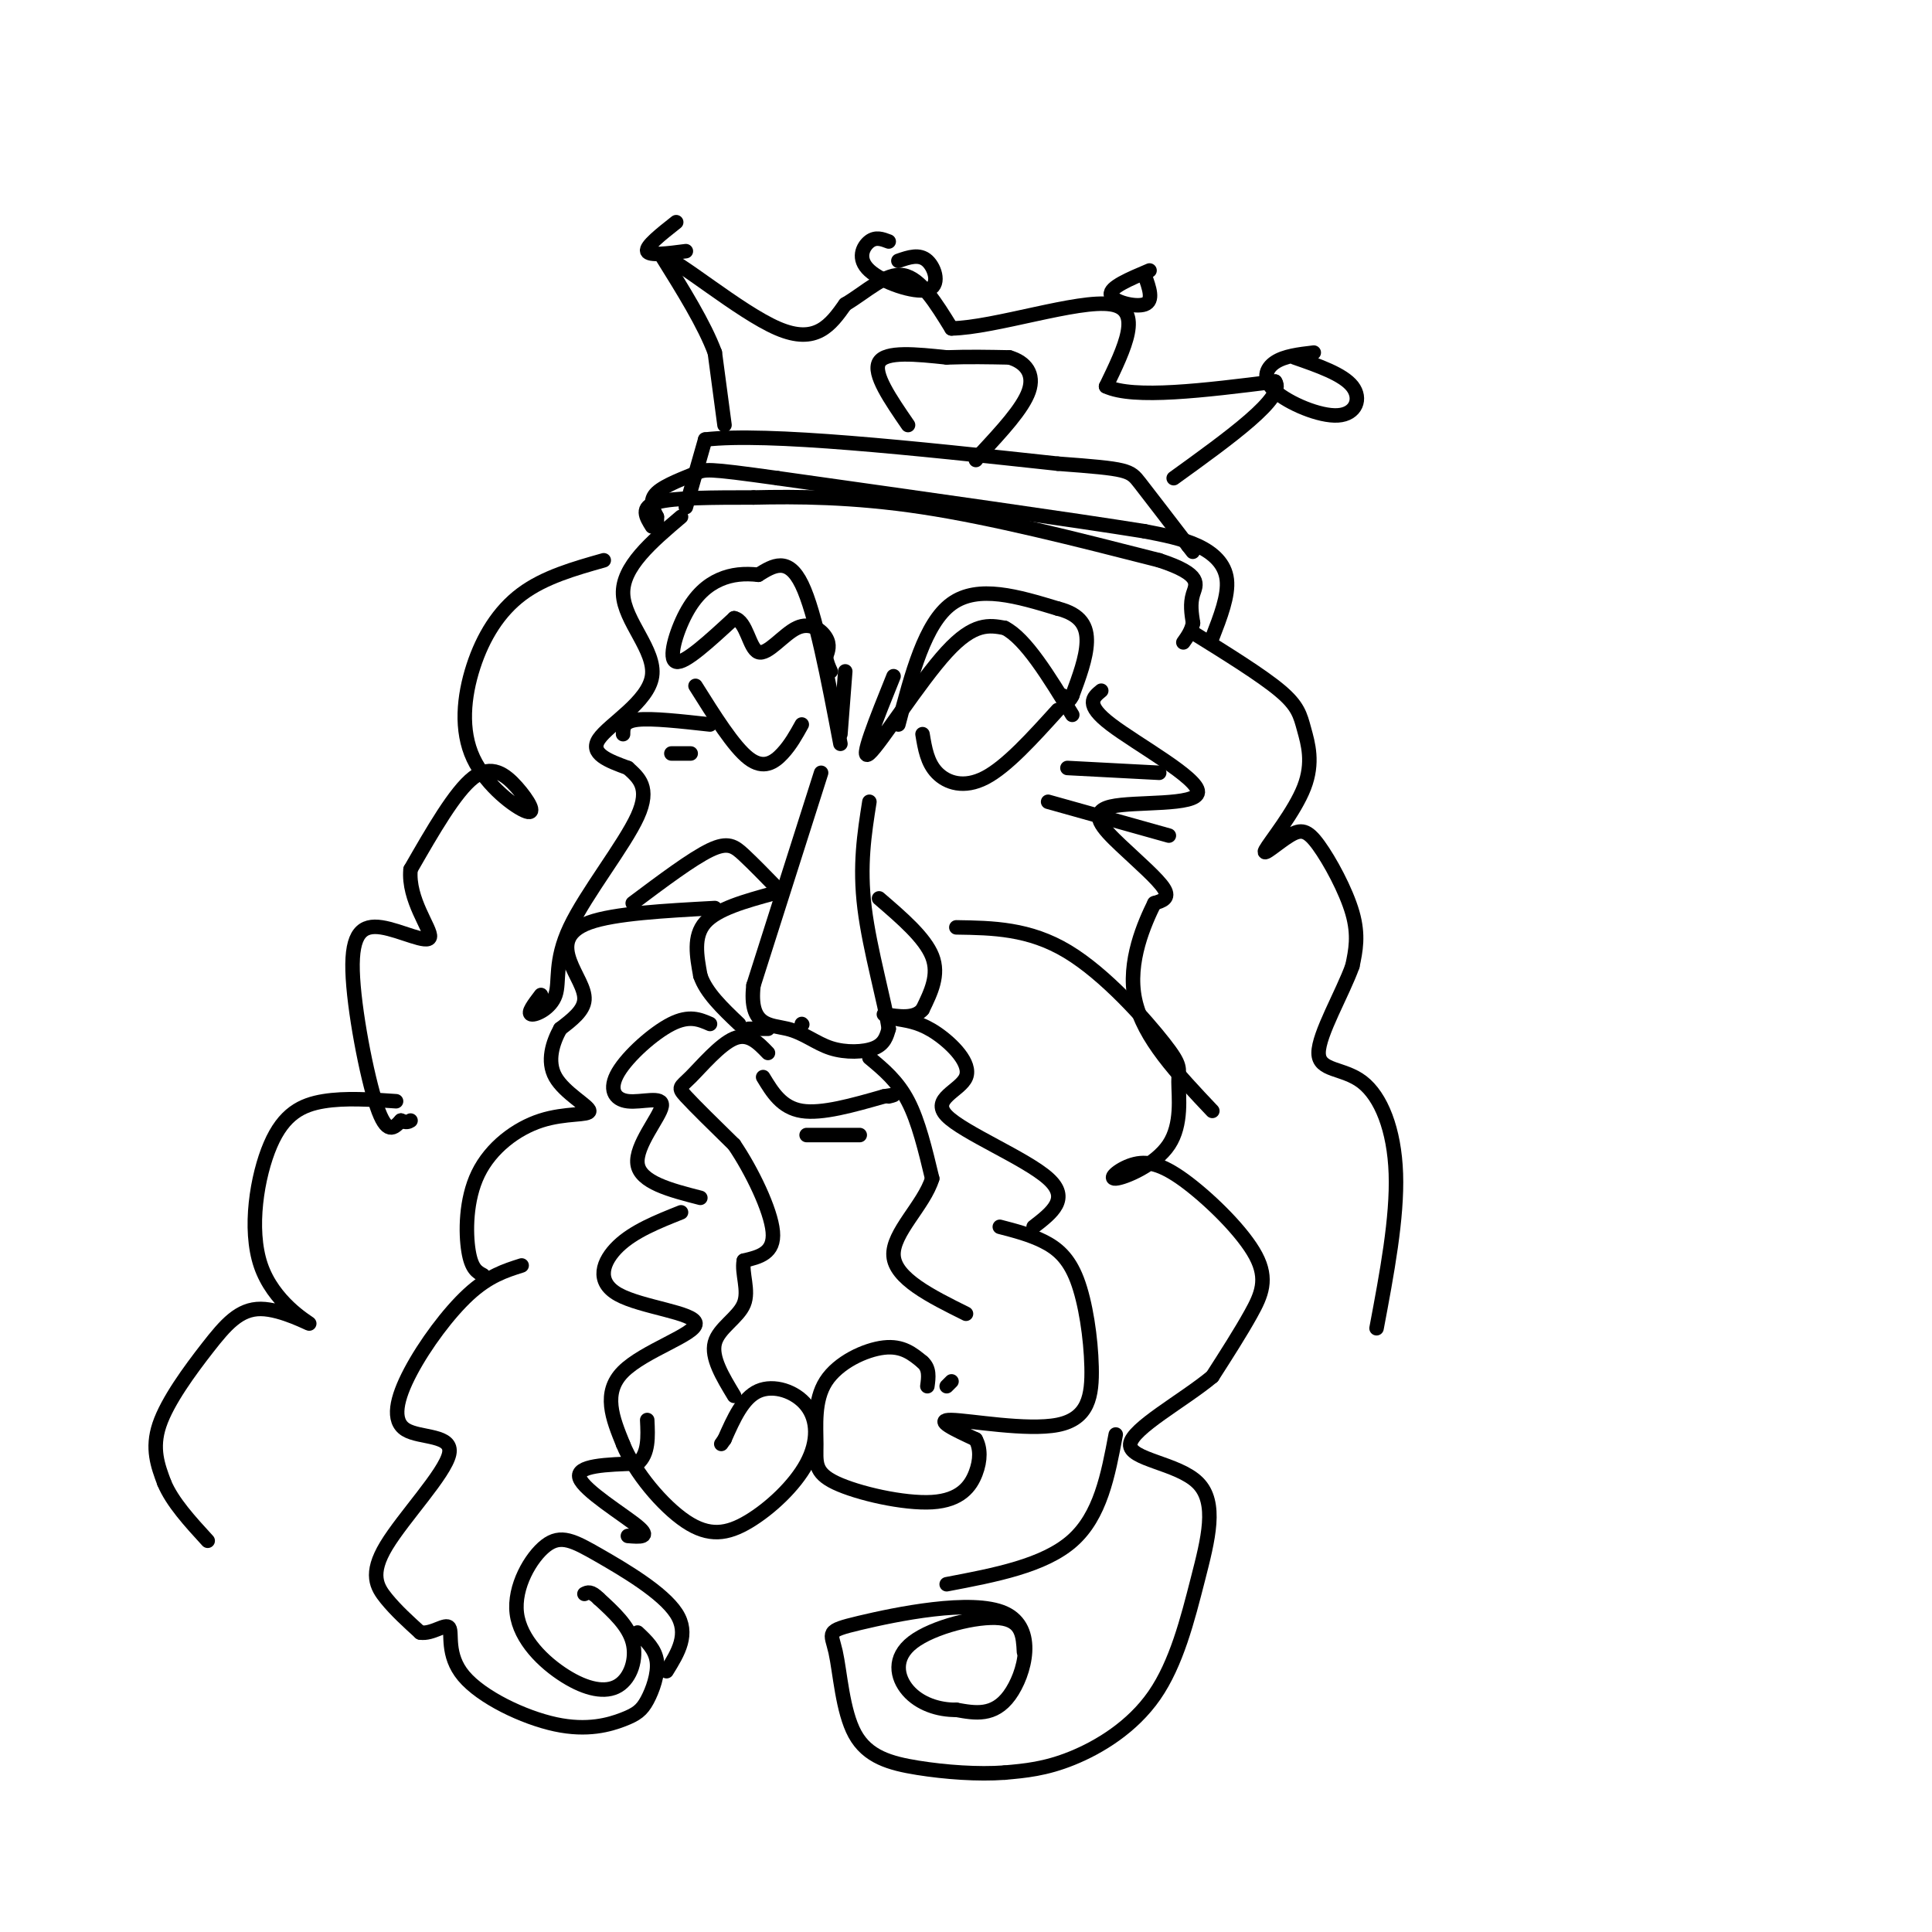 <svg viewBox='0 0 400 400' version='1.1' xmlns='http://www.w3.org/2000/svg' xmlns:xlink='http://www.w3.org/1999/xlink'><g fill='none' stroke='rgb(0,0,0)' stroke-width='3' stroke-linecap='round' stroke-linejoin='round'><path d='M170,160c0.000,0.000 -14.000,44.000 -14,44'/><path d='M156,204c-0.992,8.616 3.528,8.155 7,9c3.472,0.845 5.896,2.997 9,4c3.104,1.003 6.887,0.858 9,0c2.113,-0.858 2.557,-2.429 3,-4'/><path d='M184,213c-0.689,-5.200 -3.911,-16.200 -5,-25c-1.089,-8.800 -0.044,-15.400 1,-22'/><path d='M160,185c-5.750,1.583 -11.500,3.167 -14,6c-2.500,2.833 -1.750,6.917 -1,11'/><path d='M145,202c1.167,3.500 4.583,6.750 8,10'/><path d='M182,186c4.750,4.083 9.500,8.167 11,12c1.500,3.833 -0.250,7.417 -2,11'/><path d='M191,209c-1.667,2.000 -4.833,1.500 -8,1'/><path d='M155,213c0.000,0.000 4.000,0.000 4,0'/><path d='M166,212c0.000,0.000 0.100,0.100 0.1,0.1'/><path d='M148,188c-10.417,0.565 -20.833,1.131 -26,3c-5.167,1.869 -5.083,5.042 -4,8c1.083,2.958 3.167,5.702 3,8c-0.167,2.298 -2.583,4.149 -5,6'/><path d='M116,213c-1.534,2.770 -2.868,6.696 -1,10c1.868,3.304 6.940,5.988 7,7c0.060,1.012 -4.891,0.354 -10,2c-5.109,1.646 -10.375,5.597 -13,11c-2.625,5.403 -2.607,12.258 -2,16c0.607,3.742 1.804,4.371 3,5'/><path d='M147,212c-2.148,-0.936 -4.296,-1.872 -8,0c-3.704,1.872 -8.965,6.551 -11,10c-2.035,3.449 -0.844,5.667 2,6c2.844,0.333 7.343,-1.218 7,1c-0.343,2.218 -5.526,8.205 -5,12c0.526,3.795 6.763,5.397 13,7'/><path d='M186,211c2.408,0.404 4.817,0.807 8,3c3.183,2.193 7.142,6.175 6,9c-1.142,2.825 -7.384,4.491 -4,8c3.384,3.509 16.396,8.860 21,13c4.604,4.140 0.802,7.070 -3,10'/><path d='M141,251c-4.890,1.952 -9.780,3.904 -13,7c-3.220,3.096 -4.770,7.335 0,10c4.770,2.665 15.861,3.756 16,6c0.139,2.244 -10.675,5.641 -15,10c-4.325,4.359 -2.163,9.679 0,15'/><path d='M129,299c2.341,5.796 8.193,12.785 13,16c4.807,3.215 8.570,2.654 13,0c4.430,-2.654 9.528,-7.402 12,-12c2.472,-4.598 2.319,-9.046 0,-12c-2.319,-2.954 -6.806,-4.416 -10,-3c-3.194,1.416 -5.097,5.708 -7,10'/><path d='M150,298c-1.167,1.667 -0.583,0.833 0,0'/><path d='M207,254c3.110,0.807 6.220,1.614 9,3c2.780,1.386 5.231,3.352 7,8c1.769,4.648 2.856,11.978 3,18c0.144,6.022 -0.653,10.737 -7,12c-6.347,1.263 -18.242,-0.925 -22,-1c-3.758,-0.075 0.621,1.962 5,4'/><path d='M202,298c1.011,1.797 1.039,4.290 0,7c-1.039,2.710 -3.144,5.637 -9,6c-5.856,0.363 -15.464,-1.839 -20,-4c-4.536,-2.161 -3.999,-4.280 -4,-8c-0.001,-3.720 -0.539,-9.040 2,-13c2.539,-3.960 8.154,-6.560 12,-7c3.846,-0.440 5.923,1.280 8,3'/><path d='M191,282c1.500,1.333 1.250,3.167 1,5'/><path d='M197,286c0.000,0.000 -1.000,1.000 -1,1'/><path d='M108,262c-3.421,1.083 -6.842,2.166 -11,6c-4.158,3.834 -9.052,10.417 -12,16c-2.948,5.583 -3.950,10.164 -1,12c2.950,1.836 9.853,0.925 9,5c-0.853,4.075 -9.460,13.136 -13,19c-3.540,5.864 -2.011,8.533 0,11c2.011,2.467 4.506,4.734 7,7'/><path d='M87,338c2.513,0.414 5.295,-2.051 6,-1c0.705,1.051 -0.666,5.619 3,10c3.666,4.381 12.369,8.574 19,10c6.631,1.426 11.190,0.083 14,-1c2.810,-1.083 3.872,-1.907 5,-4c1.128,-2.093 2.322,-5.455 2,-8c-0.322,-2.545 -2.161,-4.272 -4,-6'/><path d='M198,192c7.538,0.116 15.076,0.231 23,5c7.924,4.769 16.233,14.190 20,19c3.767,4.810 2.991,5.008 3,8c0.009,2.992 0.804,8.779 -2,13c-2.804,4.221 -9.205,6.878 -11,7c-1.795,0.122 1.016,-2.291 4,-3c2.984,-0.709 6.140,0.284 11,4c4.860,3.716 11.424,10.154 14,15c2.576,4.846 1.165,8.099 -1,12c-2.165,3.901 -5.082,8.451 -8,13'/><path d='M251,285c-5.915,4.932 -16.702,10.760 -17,14c-0.298,3.240 9.892,3.890 14,8c4.108,4.110 2.132,11.679 0,20c-2.132,8.321 -4.420,17.394 -9,24c-4.580,6.606 -11.451,10.745 -17,13c-5.549,2.255 -9.774,2.628 -14,3'/><path d='M208,367c-5.507,0.405 -12.273,-0.083 -18,-1c-5.727,-0.917 -10.414,-2.262 -13,-7c-2.586,-4.738 -3.071,-12.869 -4,-17c-0.929,-4.131 -2.300,-4.262 5,-6c7.300,-1.738 23.273,-5.083 30,-2c6.727,3.083 4.208,12.595 1,17c-3.208,4.405 -7.104,3.702 -11,3'/><path d='M198,354c-3.756,0.062 -7.646,-1.282 -10,-4c-2.354,-2.718 -3.172,-6.809 1,-10c4.172,-3.191 13.335,-5.483 18,-5c4.665,0.483 4.833,3.742 5,7'/><path d='M196,328c10.083,-1.917 20.167,-3.833 26,-9c5.833,-5.167 7.417,-13.583 9,-22'/><path d='M138,346c2.388,-3.861 4.777,-7.723 2,-12c-2.777,-4.277 -10.718,-8.971 -16,-12c-5.282,-3.029 -7.904,-4.393 -11,-2c-3.096,2.393 -6.667,8.545 -6,14c0.667,5.455 5.570,10.215 10,13c4.430,2.785 8.385,3.596 11,2c2.615,-1.596 3.890,-5.599 3,-9c-0.890,-3.401 -3.945,-6.201 -7,-9'/><path d='M124,331c-1.667,-1.667 -2.333,-1.333 -3,-1'/><path d='M130,318c2.444,0.200 4.889,0.400 2,-2c-2.889,-2.400 -11.111,-7.400 -12,-10c-0.889,-2.600 5.556,-2.800 12,-3'/><path d='M132,303c2.333,-2.000 2.167,-5.500 2,-9'/><path d='M175,139c0.000,0.000 -1.000,13.000 -1,13'/><path d='M185,140c-3.622,8.978 -7.244,17.956 -5,16c2.244,-1.956 10.356,-14.844 16,-21c5.644,-6.156 8.822,-5.578 12,-5'/><path d='M208,130c4.333,2.167 9.167,10.083 14,18'/><path d='M174,154c-2.583,-13.583 -5.167,-27.167 -8,-33c-2.833,-5.833 -5.917,-3.917 -9,-2'/><path d='M157,119c-2.850,-0.319 -5.475,-0.116 -8,1c-2.525,1.116 -4.949,3.147 -7,7c-2.051,3.853 -3.729,9.530 -2,10c1.729,0.470 6.864,-4.265 12,-9'/><path d='M152,128c2.600,0.515 3.099,6.303 5,7c1.901,0.697 5.204,-3.697 8,-5c2.796,-1.303 5.085,0.485 6,2c0.915,1.515 0.458,2.758 0,4'/><path d='M171,136c0.167,1.167 0.583,2.083 1,3'/><path d='M186,150c2.750,-10.500 5.500,-21.000 11,-25c5.500,-4.000 13.750,-1.500 22,1'/><path d='M219,126c4.889,1.222 6.111,3.778 6,7c-0.111,3.222 -1.556,7.111 -3,11'/><path d='M222,144c-0.833,1.833 -1.417,0.917 -2,0'/><path d='M191,152c0.489,2.956 0.978,5.911 3,8c2.022,2.089 5.578,3.311 10,1c4.422,-2.311 9.711,-8.156 15,-14'/><path d='M166,150c-1.156,2.089 -2.311,4.178 -4,6c-1.689,1.822 -3.911,3.378 -7,1c-3.089,-2.378 -7.044,-8.689 -11,-15'/><path d='M221,159c0.000,0.000 19.000,1.000 19,1'/><path d='M217,166c0.000,0.000 25.000,7.000 25,7'/><path d='M161,184c-2.533,-2.600 -5.067,-5.200 -7,-7c-1.933,-1.800 -3.267,-2.800 -7,-1c-3.733,1.800 -9.867,6.400 -16,11'/><path d='M141,107c-6.113,5.190 -12.226,10.381 -12,16c0.226,5.619 6.792,11.667 6,17c-0.792,5.333 -8.940,9.952 -11,13c-2.060,3.048 1.970,4.524 6,6'/><path d='M130,159c2.205,2.004 4.718,4.015 2,10c-2.718,5.985 -10.667,15.944 -14,23c-3.333,7.056 -2.051,11.207 -3,14c-0.949,2.793 -4.128,4.226 -5,4c-0.872,-0.226 0.564,-2.113 2,-4'/><path d='M125,116c-6.143,1.739 -12.285,3.479 -17,7c-4.715,3.521 -8.001,8.824 -10,15c-1.999,6.176 -2.710,13.224 0,19c2.710,5.776 8.840,10.280 11,11c2.160,0.720 0.351,-2.345 -2,-5c-2.351,-2.655 -5.243,-4.902 -9,-2c-3.757,2.902 -8.378,10.951 -13,19'/><path d='M85,180c-0.613,6.261 4.355,12.412 4,14c-0.355,1.588 -6.033,-1.389 -10,-2c-3.967,-0.611 -6.222,1.143 -6,9c0.222,7.857 2.921,21.816 5,28c2.079,6.184 3.540,4.592 5,3'/><path d='M83,232c1.167,0.500 1.583,0.250 2,0'/><path d='M247,131c7.115,4.418 14.230,8.837 18,12c3.770,3.163 4.195,5.072 5,8c0.805,2.928 1.989,6.877 0,12c-1.989,5.123 -7.152,11.420 -8,13c-0.848,1.580 2.618,-1.556 5,-3c2.382,-1.444 3.680,-1.197 6,2c2.320,3.197 5.663,9.342 7,14c1.337,4.658 0.669,7.829 0,11'/><path d='M280,200c-2.006,5.616 -7.022,14.155 -7,18c0.022,3.845 5.083,2.997 9,6c3.917,3.003 6.691,9.858 7,19c0.309,9.142 -1.845,20.571 -4,32'/><path d='M135,109c-1.250,-2.000 -2.500,-4.000 1,-5c3.500,-1.000 11.750,-1.000 20,-1'/><path d='M156,103c8.711,-0.200 20.489,-0.200 35,2c14.511,2.200 31.756,6.600 49,11'/><path d='M240,116c9.178,3.000 7.622,5.000 7,7c-0.622,2.000 -0.311,4.000 0,6'/><path d='M247,129c-0.333,1.667 -1.167,2.833 -2,4'/><path d='M251,132c1.689,-4.356 3.378,-8.711 3,-12c-0.378,-3.289 -2.822,-5.511 -6,-7c-3.178,-1.489 -7.089,-2.244 -11,-3'/><path d='M237,110c-14.500,-2.333 -45.250,-6.667 -76,-11'/><path d='M161,99c-15.131,-2.107 -14.958,-1.875 -17,-1c-2.042,0.875 -6.298,2.393 -8,4c-1.702,1.607 -0.851,3.304 0,5'/><path d='M136,107c0.000,1.000 0.000,1.000 0,1'/><path d='M142,105c0.000,0.000 4.000,-14.000 4,-14'/><path d='M146,91c12.833,-1.500 42.917,1.750 73,5'/><path d='M219,96c14.689,1.089 14.911,1.311 17,4c2.089,2.689 6.044,7.844 10,13'/><path d='M246,113c1.667,2.167 0.833,1.083 0,0'/><path d='M188,88c-3.667,-5.333 -7.333,-10.667 -6,-13c1.333,-2.333 7.667,-1.667 14,-1'/><path d='M196,74c4.500,-0.167 8.750,-0.083 13,0'/><path d='M209,74c3.356,0.978 5.244,3.422 4,7c-1.244,3.578 -5.622,8.289 -10,13'/><path d='M203,94c-1.667,2.167 -0.833,1.083 0,0'/><path d='M150,88c0.000,0.000 -2.000,-15.000 -2,-15'/><path d='M148,73c-2.167,-5.833 -6.583,-12.917 -11,-20'/><path d='M137,53c3.000,0.444 16.000,11.556 24,15c8.000,3.444 11.000,-0.778 14,-5'/><path d='M175,63c4.400,-2.600 8.400,-6.600 12,-6c3.600,0.600 6.800,5.800 10,11'/><path d='M197,68c8.933,-0.156 26.267,-6.044 33,-5c6.733,1.044 2.867,9.022 -1,17'/><path d='M229,80c5.667,2.667 20.333,0.833 35,-1'/><path d='M264,79c2.333,3.167 -9.333,11.583 -21,20'/><path d='M272,73c-3.030,0.356 -6.061,0.711 -8,2c-1.939,1.289 -2.788,3.510 0,6c2.788,2.490 9.212,5.247 13,5c3.788,-0.247 4.939,-3.499 3,-6c-1.939,-2.501 -6.970,-4.250 -12,-6'/><path d='M238,56c-4.156,1.756 -8.311,3.511 -8,5c0.311,1.489 5.089,2.711 7,2c1.911,-0.711 0.956,-3.356 0,-6'/><path d='M184,50c-1.337,-0.510 -2.673,-1.021 -4,0c-1.327,1.021 -2.644,3.573 0,6c2.644,2.427 9.250,4.730 12,4c2.750,-0.730 1.643,-4.494 0,-6c-1.643,-1.506 -3.821,-0.753 -6,0'/><path d='M140,46c-3.167,2.500 -6.333,5.000 -6,6c0.333,1.000 4.167,0.500 8,0'/><path d='M82,228c-5.253,-0.367 -10.506,-0.735 -15,0c-4.494,0.735 -8.229,2.571 -11,9c-2.771,6.429 -4.577,17.450 -2,25c2.577,7.550 9.536,11.628 10,12c0.464,0.372 -5.566,-2.962 -10,-3c-4.434,-0.038 -7.271,3.221 -11,8c-3.729,4.779 -8.351,11.080 -10,16c-1.649,4.920 -0.324,8.460 1,12'/><path d='M34,307c1.667,4.000 5.333,8.000 9,12'/><path d='M159,218c-2.030,-2.113 -4.060,-4.226 -7,-3c-2.940,1.226 -6.792,5.792 -9,8c-2.208,2.208 -2.774,2.060 -1,4c1.774,1.940 5.887,5.970 10,10'/><path d='M152,237c3.600,5.289 7.600,13.511 8,18c0.400,4.489 -2.800,5.244 -6,6'/><path d='M154,261c-0.524,2.619 1.167,6.167 0,9c-1.167,2.833 -5.190,4.952 -6,8c-0.810,3.048 1.595,7.024 4,11'/><path d='M158,223c1.917,3.167 3.833,6.333 8,7c4.167,0.667 10.583,-1.167 17,-3'/><path d='M183,227c3.000,-0.500 2.000,-0.250 1,0'/><path d='M167,235c0.000,0.000 11.000,0.000 11,0'/><path d='M180,219c2.917,2.417 5.833,4.833 8,9c2.167,4.167 3.583,10.083 5,16'/><path d='M193,244c-1.667,5.511 -8.333,11.289 -8,16c0.333,4.711 7.667,8.356 15,12'/><path d='M147,150c-6.000,-0.667 -12.000,-1.333 -15,-1c-3.000,0.333 -3.000,1.667 -3,3'/><path d='M143,156c0.000,0.000 -4.000,0.000 -4,0'/><path d='M228,143c-1.735,1.417 -3.471,2.834 2,7c5.471,4.166 18.148,11.080 18,14c-0.148,2.920 -13.122,1.844 -18,3c-4.878,1.156 -1.659,4.542 2,8c3.659,3.458 7.760,6.988 9,9c1.240,2.012 -0.380,2.506 -2,3'/><path d='M239,187c-1.911,3.889 -5.689,12.111 -4,20c1.689,7.889 8.844,15.444 16,23'/></g>
</svg>